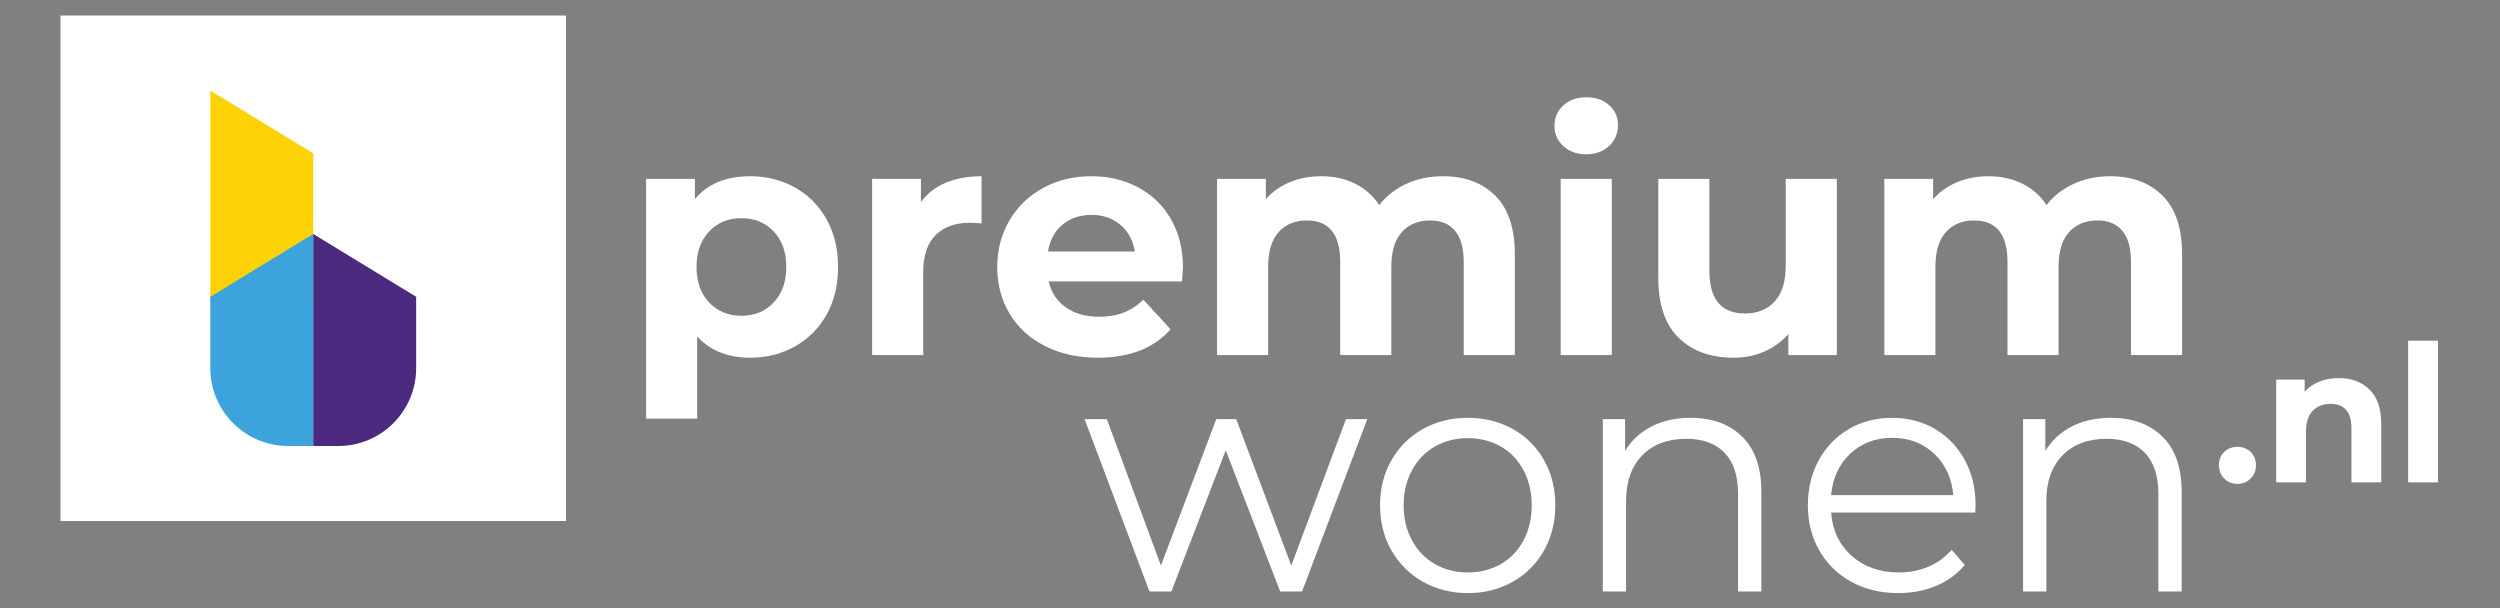 <?xml version="1.0" encoding="UTF-8" standalone="no"?>
<svg
   xmlns:dc="http://purl.org/dc/elements/1.1/"
   xmlns:cc="http://creativecommons.org/ns#"
   xmlns:rdf="http://www.w3.org/1999/02/22-rdf-syntax-ns#"
   xmlns:svg="http://www.w3.org/2000/svg"
   xmlns="http://www.w3.org/2000/svg"
   xmlns:sodipodi="http://sodipodi.sourceforge.net/DTD/sodipodi-0.dtd"
   xmlns:inkscape="http://www.inkscape.org/namespaces/inkscape"
   version="1.1"
   id="svg2"
   xml:space="preserve"
   width="4045.333"
   height="984"
   viewBox="0 0 4045.333 984"
   sodipodi:docname="premium wonen1.ai"><rect x="0" y="0" width="4045.333" height="984" fill="#808080" stroke="none"/><defs
     id="defs6"><clipPath
       clipPathUnits="userSpaceOnUse"
       id="clipPath18"><path
         d="M 0,738 H 3034 V 0 H 0 Z"
         id="path16" /></clipPath></defs><sodipodi:namedview
     pagecolor="#ffffff"
     bordercolor="#666666"
     borderopacity="1"
     objecttolerance="10"
     gridtolerance="10"
     guidetolerance="10"
     inkscape:pageopacity="0"
     inkscape:pageshadow="2"
     inkscape:window-width="640"
     inkscape:window-height="480"
     id="namedview4" /><g
     id="g10"
     inkscape:groupmode="layer"
     inkscape:label="premium wonen1"
     transform="matrix(1.333,0,0,-1.333,0,984)"><g
       id="g12"><g
         id="g14"
         clip-path="url(#clipPath18)"><g
           id="g20"
           transform="translate(939.175,370.971)"><path
             d="M 0,0 C 10.2,10.739 15.308,25.111 15.308,43.14 15.308,61.168 10.2,75.548 0,86.287 c -10.208,10.732 -23.263,16.101 -39.166,16.101 -15.911,0 -28.966,-5.369 -39.166,-16.101 -10.216,-10.739 -15.316,-25.119 -15.316,-43.147 0,-18.029 5.1,-32.401 15.316,-43.14 10.2,-10.739 23.255,-16.101 39.166,-16.101 15.903,0 28.958,5.362 39.166,16.101 M 25.849,139.571 C 42.148,130.426 54.934,117.561 64.222,101 73.494,84.431 78.142,65.142 78.142,43.14 78.142,21.137 73.494,1.848 64.222,-14.713 54.934,-31.282 42.148,-44.139 25.849,-53.292 9.541,-62.429 -8.55,-67.006 -28.427,-67.006 c -27.308,0 -48.787,8.614 -64.428,25.849 v -99.811 h -62.024 v 291.08 h 59.24 v -24.659 c 15.371,18.552 37.786,27.84 67.212,27.84 19.877,0 37.968,-4.576 54.276,-13.722"
             style="fill:#ffffff;fill-opacity:1;fill-rule:nonzero;stroke:none"
             id="path22" /></g><g
           id="g24"
           transform="translate(1147.932,516.31)"><path
             d="M 0,0 C 12.587,5.298 27.102,7.955 43.544,7.955 V -49.31 c -6.893,0.531 -11.532,0.8 -13.92,0.8 -17.759,0 -31.678,-4.973 -41.752,-14.919 -10.073,-9.938 -15.109,-24.849 -15.109,-44.734 v -101 H -89.27 V 4.775 h 59.249 V -23.462 C -22.605,-13.119 -12.595,-5.306 0,0"
             style="fill:#ffffff;fill-opacity:1;fill-rule:nonzero;stroke:none"
             id="path26" /></g><g
           id="g28"
           transform="translate(1289.697,465.406)"><path
             d="M 0,0 C -9.542,-7.948 -15.379,-18.822 -17.497,-32.599 H 87.881 C 85.756,-19.083 79.926,-8.289 70.385,-0.19 60.843,7.884 49.176,11.937 35.39,11.937 21.336,11.937 9.542,7.955 0,0 M 145.139,-68.79 H -16.696 c 2.911,-13.262 9.795,-23.724 20.67,-31.417 10.874,-7.694 24.389,-11.525 40.562,-11.525 11.136,0 21.01,1.65 29.624,4.965 8.613,3.316 16.632,8.55 24.056,15.713 l 33.003,-35.787 c -20.146,-23.065 -49.572,-34.598 -88.27,-34.598 -24.127,0 -45.471,4.704 -64.023,14.118 -18.56,9.399 -32.876,22.463 -42.95,39.166 -10.073,16.704 -15.109,35.645 -15.109,56.862 0,20.939 4.973,39.832 14.911,56.67 9.946,16.831 23.597,29.95 40.959,39.365 17.362,9.399 36.786,14.118 58.257,14.118 20.939,0 39.896,-4.513 56.861,-13.523 16.966,-9.019 30.283,-21.939 39.967,-38.77 9.669,-16.838 14.515,-36.39 14.515,-58.654 0,-0.793 -0.405,-6.361 -1.198,-16.703"
             style="fill:#ffffff;fill-opacity:1;fill-rule:nonzero;stroke:none"
             id="path30" /></g><g
           id="g32"
           transform="translate(1815.189,500.602)"><path
             d="m 0,0 c 15.768,-15.776 23.652,-39.436 23.652,-70.979 v -122.48 h -62.025 v 112.938 c 0,16.957 -3.513,29.624 -10.541,37.976 -7.027,8.344 -17.029,12.524 -30.021,12.524 -14.586,0 -26.111,-4.711 -34.589,-14.118 -8.495,-9.415 -12.731,-23.406 -12.731,-41.95 v -107.37 h -62.032 v 112.938 c 0,33.661 -13.516,50.5 -40.562,50.5 -14.309,0 -25.714,-4.711 -34.193,-14.118 -8.487,-9.415 -12.73,-23.406 -12.73,-41.95 v -107.37 h -62.025 V 20.479 h 59.241 V -4.172 c 7.955,9.002 17.695,15.903 29.228,20.67 11.54,4.774 24.191,7.162 37.984,7.162 15.102,0 28.752,-2.99 40.951,-8.955 12.19,-5.957 22.002,-14.642 29.425,-26.039 8.749,11.136 19.813,19.749 33.202,25.849 13.388,6.099 28.03,9.145 43.941,9.145 C -37.056,23.66 -15.776,15.768 0,0"
             style="fill:#ffffff;fill-opacity:1;fill-rule:nonzero;stroke:none"
             id="path34" /></g><path
           d="m 1894.516,521.082 h 62.033 V 307.144 h -62.033 z m 3.181,39.769 c -7.155,6.623 -10.74,14.84 -10.74,24.651 0,9.795 3.585,18.02 10.74,24.643 7.154,6.631 16.426,9.947 27.832,9.947 11.397,0 20.677,-3.181 27.831,-9.542 7.162,-6.369 10.74,-14.309 10.74,-23.858 0,-10.335 -3.578,-18.885 -10.74,-25.651 -7.154,-6.757 -16.434,-10.137 -27.831,-10.137 -11.406,0 -20.678,3.316 -27.832,9.947"
           style="fill:#ffffff;fill-opacity:1;fill-rule:nonzero;stroke:none"
           id="path36" /><g
           id="g38"
           transform="translate(2229.729,521.081)"><path
             d="m 0,0 v -213.938 h -58.852 v 25.453 c -8.225,-9.288 -18.029,-16.371 -29.426,-21.273 -11.398,-4.902 -23.732,-7.36 -36.985,-7.36 -28.102,0 -50.373,8.09 -66.8,24.262 -16.442,16.165 -24.651,40.158 -24.651,71.971 V 0 h 62.025 v -111.74 c 0,-34.47 14.443,-51.69 43.345,-51.69 14.841,0 26.778,4.831 35.796,14.515 9.002,9.669 13.515,24.057 13.515,43.14 V 0 Z"
             style="fill:#ffffff;fill-opacity:1;fill-rule:nonzero;stroke:none"
             id="path40" /></g><g
           id="g42"
           transform="translate(2625.183,500.602)"><path
             d="m 0,0 c 15.768,-15.776 23.659,-39.436 23.659,-70.979 v -122.48 h -62.032 v 112.938 c 0,16.957 -3.514,29.624 -10.533,37.976 -7.036,8.344 -17.037,12.524 -30.021,12.524 -14.586,0 -26.119,-4.711 -34.598,-14.118 -8.494,-9.415 -12.73,-23.406 -12.73,-41.95 v -107.37 h -62.025 v 112.938 c 0,33.661 -13.523,50.5 -40.569,50.5 -14.309,0 -25.714,-4.711 -34.193,-14.118 -8.487,-9.415 -12.73,-23.406 -12.73,-41.95 v -107.37 h -62.025 V 20.479 h 59.249 V -4.172 c 7.955,9.002 17.687,15.903 29.219,20.67 11.541,4.774 24.192,7.162 37.985,7.162 15.109,0 28.751,-2.99 40.958,-8.955 12.191,-5.957 21.994,-14.642 29.426,-26.039 8.741,11.136 19.813,19.749 33.201,25.849 13.381,6.099 28.031,9.145 43.933,9.145 C -37.049,23.66 -15.776,15.768 0,0"
             style="fill:#ffffff;fill-opacity:1;fill-rule:nonzero;stroke:none"
             id="path44" /></g><g
           id="g46"
           transform="translate(1659.742,229.388)"><path
             d="m 0,0 -79.133,-209.163 h -26.642 l -66.007,171.385 -66.006,-171.385 h -26.634 L -343.159,0 h 27.039 L -250.51,-177.746 -183.306,0 h 24.255 L -92.252,-177.746 -25.849,0 Z"
             style="fill:#ffffff;fill-opacity:1;fill-rule:nonzero;stroke:none"
             id="path48" /></g><g
           id="g50"
           transform="translate(1821.789,53.43)"><path
             d="m 0,0 c 11.786,6.758 21.003,16.363 27.633,28.831 6.623,12.453 9.939,26.634 9.939,42.545 0,15.903 -3.316,30.084 -9.939,42.545 -6.63,12.46 -15.847,22.073 -27.633,28.831 -11.802,6.766 -25.127,10.136 -39.967,10.136 -14.848,0 -28.173,-3.37 -39.96,-10.136 -11.801,-6.758 -21.073,-16.371 -27.839,-28.831 -6.758,-12.461 -10.137,-26.642 -10.137,-42.545 0,-15.911 3.379,-30.092 10.137,-42.545 C -101,16.363 -91.728,6.758 -79.927,0 c 11.787,-6.766 25.112,-10.137 39.96,-10.137 14.84,0 28.165,3.371 39.967,10.137 m -94.441,-21.479 c -16.173,9.145 -28.903,21.804 -38.183,37.977 -9.28,16.164 -13.912,34.462 -13.912,54.878 0,20.408 4.632,38.698 13.912,54.878 9.28,16.165 22.01,28.76 38.183,37.778 16.164,9.003 34.328,13.516 54.474,13.516 20.146,0 38.301,-4.513 54.474,-13.516 16.172,-9.018 28.831,-21.613 37.976,-37.778 9.153,-16.18 13.721,-34.47 13.721,-54.878 0,-20.416 -4.568,-38.714 -13.721,-54.878 -9.145,-16.173 -21.804,-28.832 -37.976,-37.977 -16.173,-9.137 -34.328,-13.713 -54.474,-13.713 -20.146,0 -38.31,4.576 -54.474,13.713"
             style="fill:#ffffff;fill-opacity:1;fill-rule:nonzero;stroke:none"
             id="path52" /></g><g
           id="g54"
           transform="translate(2114.845,208.111)"><path
             d="M 0,0 C 15.506,-15.245 23.263,-37.445 23.263,-66.601 V -187.883 H -4.973 v 118.498 c 0,21.732 -5.433,38.301 -16.308,49.707 -10.874,11.389 -26.38,17.092 -46.518,17.092 -22.542,0 -40.364,-6.694 -53.482,-20.075 -13.119,-13.396 -19.687,-31.884 -19.687,-55.481 v -109.741 h -28.236 V 21.28 h 27.039 v -38.579 c 7.693,12.73 18.361,22.597 32.012,29.632 13.65,7.012 29.489,10.534 47.525,10.534 C -36.39,22.867 -15.506,15.244 0,0"
             style="fill:#ffffff;fill-opacity:1;fill-rule:nonzero;stroke:none"
             id="path56" /></g><g
           id="g58"
           transform="translate(2246.064,187.437)"><path
             d="M 0,0 C -13.658,-12.865 -21.407,-29.624 -23.263,-50.31 H 125.064 C 123.2,-29.624 115.451,-12.865 101.793,0 88.135,12.849 71.106,19.282 50.698,19.282 30.552,19.282 13.65,12.849 0,0 M 151.699,-71.384 H -23.263 c 1.594,-21.733 9.938,-39.301 25.055,-52.689 15.11,-13.381 34.193,-20.075 57.25,-20.075 12.992,0 24.921,2.316 35.795,6.956 10.867,4.632 20.281,11.461 28.237,20.479 l 15.895,-18.29 c -9.272,-11.136 -20.869,-19.623 -34.788,-25.444 -13.912,-5.838 -29.228,-8.757 -45.924,-8.757 -21.471,0 -40.506,4.577 -57.068,13.714 -16.568,9.153 -29.489,21.812 -38.769,37.984 -9.28,16.165 -13.912,34.455 -13.912,54.878 0,20.408 4.426,38.691 13.317,54.871 8.884,16.172 21.075,28.76 36.581,37.778 15.513,9.01 32.939,13.515 52.292,13.515 19.345,0 36.716,-4.505 52.095,-13.515 15.363,-9.018 27.435,-21.542 36.176,-37.58 8.756,-16.045 13.134,-34.399 13.134,-55.069 z"
             style="fill:#ffffff;fill-opacity:1;fill-rule:nonzero;stroke:none"
             id="path60" /></g><g
           id="g62"
           transform="translate(2625.021,208.111)"><path
             d="M 0,0 C 15.506,-15.245 23.263,-37.445 23.263,-66.601 V -187.883 H -4.973 v 118.498 c 0,21.732 -5.433,38.301 -16.308,49.707 -10.874,11.389 -26.38,17.092 -46.518,17.092 -22.542,0 -40.364,-6.694 -53.482,-20.075 -13.119,-13.396 -19.687,-31.884 -19.687,-55.481 v -109.741 h -28.236 V 21.28 h 27.039 v -38.579 c 7.693,12.73 18.361,22.597 32.011,29.632 13.65,7.012 29.49,10.534 47.526,10.534 C -36.39,22.867 -15.506,15.244 0,0"
             style="fill:#ffffff;fill-opacity:1;fill-rule:nonzero;stroke:none"
             id="path64" /></g><g
           id="g66"
           transform="translate(2700.029,157.284)"><path
             d="m 0,0 c -4.331,4.323 -6.489,9.74 -6.489,16.228 0,6.639 2.158,12.016 6.489,16.109 4.323,4.093 9.653,6.147 15.998,6.147 6.329,0 11.659,-2.054 15.99,-6.147 4.322,-4.093 6.496,-9.47 6.496,-16.109 C 38.484,9.74 36.31,4.323 31.988,0 27.657,-4.331 22.327,-6.488 15.998,-6.488 9.653,-6.488 4.323,-4.331 0,0"
             style="fill:#ffffff;fill-opacity:1;fill-rule:nonzero;stroke:none"
             id="path68" /></g><g
           id="g70"
           transform="translate(2876.328,265.312)"><path
             d="m 0,0 c 9.502,-9.272 14.253,-23.025 14.253,-41.268 v -71.4 h -36.168 v 65.84 c 0,9.891 -2.158,17.267 -6.488,22.137 -4.331,4.87 -10.589,7.305 -18.774,7.305 -9.13,0 -16.387,-2.824 -21.788,-8.463 -5.418,-5.647 -8.122,-14.023 -8.122,-25.159 v -61.66 h -36.16 V 12.056 h 34.542 V -2.546 c 4.791,5.25 10.739,9.312 17.846,12.167 7.115,2.855 14.911,4.291 23.414,4.291 C -21.987,13.912 -9.502,9.272 0,0"
             style="fill:#ffffff;fill-opacity:1;fill-rule:nonzero;stroke:none"
             id="path72" /></g><path
           d="m 2923.278,324.657 h 36.168 V 152.645 h -36.168 z"
           style="fill:#ffffff;fill-opacity:1;fill-rule:nonzero;stroke:none"
           id="path74" /><path
           d="M 687.049,105.715 H 73.425 v 613.617 h 613.624 z"
           style="fill:#ffffff;fill-opacity:1;fill-rule:nonzero;stroke:none"
           id="path76" /><g
           id="g78"
           transform="translate(255.284,370.889)"><path
             d="M 0,0 H 124.954 V 181.133 L 0,257.379 Z"
             style="fill:#fdd206;fill-opacity:1;fill-rule:nonzero;stroke:none"
             id="path80" /></g><g
           id="g82"
           transform="translate(380.237,196.779)"><path
             d="m 0,0 h -30.386 c -52.229,0 -94.568,42.338 -94.568,94.568 v 86.565 L 0,257.379 Z"
             style="fill:#3da3dc;fill-opacity:1;fill-rule:nonzero;stroke:none"
             id="path84" /></g><g
           id="g86"
           transform="translate(380.237,196.779)"><path
             d="m 0,0 h 30.386 c 52.229,0 94.56,42.338 94.56,94.568 v 86.565 L 0,257.379 Z"
             style="fill:#4a297f;fill-opacity:1;fill-rule:nonzero;stroke:none"
             id="path88" /></g></g></g></g></svg>

